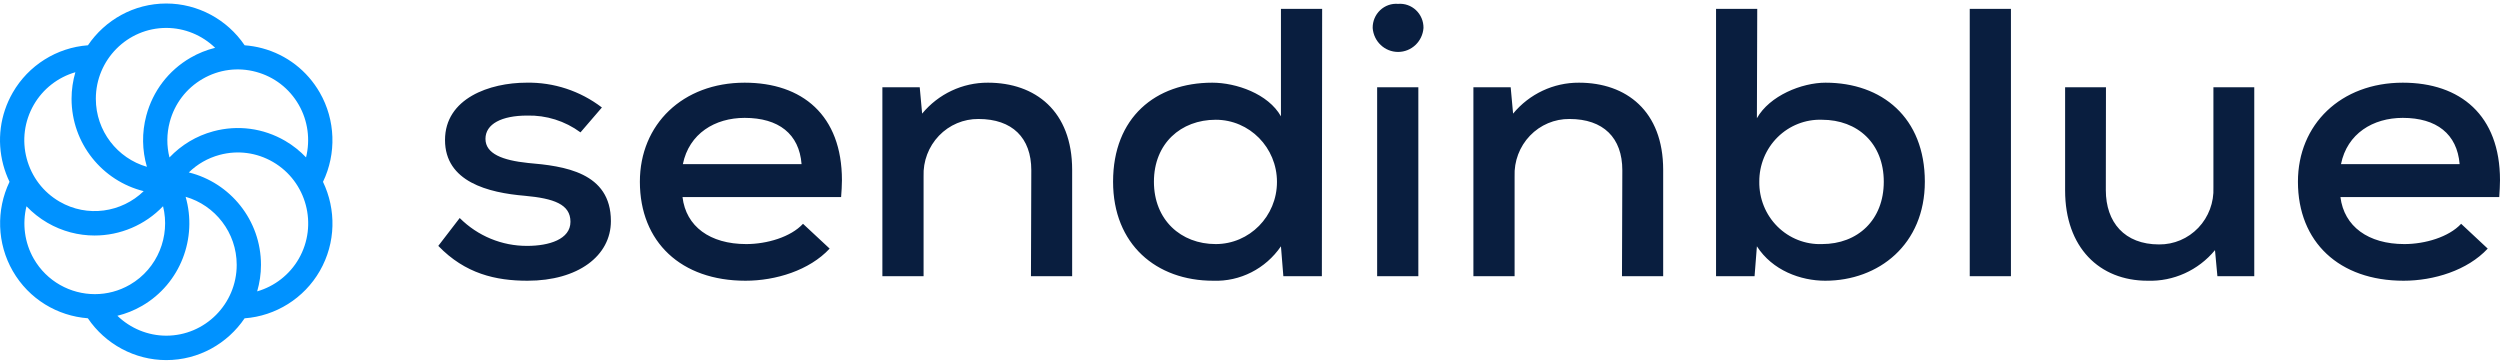 <?xml version="1.0" encoding="UTF-8" standalone="no"?>
<!DOCTYPE svg PUBLIC "-//W3C//DTD SVG 1.1//EN" "http://www.w3.org/Graphics/SVG/1.1/DTD/svg11.dtd">
<svg width="100%" height="100%" viewBox="0 0 713 103" version="1.1" xmlns="http://www.w3.org/2000/svg" xmlns:xlink="http://www.w3.org/1999/xlink" xml:space="preserve" xmlns:serif="http://www.serif.com/" style="fill-rule:evenodd;clip-rule:evenodd;stroke-linejoin:round;stroke-miterlimit:2;">
    <g>
        <g transform="matrix(1,0,0,1,125,1.08)">
            <path d="M25.339,31.882C18.094,31.882 13.453,34.267 13.453,38.52C13.453,42.773 18.328,44.641 25.574,45.396C35.874,46.271 49.228,48.02 49.228,61.972C49.228,71.909 39.829,78.984 25.456,78.984C16.39,78.984 7.676,76.997 0,69.047L6.109,61.097C11.239,66.225 18.159,69.083 25.358,69.047C31.585,69.047 37.695,67.179 37.695,62.171C37.695,57.162 32.936,55.513 24.673,54.757C14.255,53.883 1.919,50.782 1.919,38.858C1.919,26.933 14.725,22.501 25.123,22.501C32.881,22.344 40.467,24.836 46.663,29.576L40.554,36.672C36.138,33.422 30.791,31.739 25.339,31.882ZM87.824,68.53C93.699,68.53 100.513,66.543 104.018,62.747L111.616,69.822C105.839,76.043 96.205,78.984 87.609,78.984C69.261,78.984 57.492,67.974 57.492,50.743C57.492,34.386 69.711,22.501 87.374,22.501C103.803,22.501 115.121,31.763 115.121,50.325C115.121,51.836 115.003,53.485 114.886,55.115L69.652,55.115C70.631,63.502 77.485,68.53 87.824,68.53ZM87.374,32.538C78.895,32.538 71.532,37.009 69.75,45.734L103.607,45.734C102.941,37.109 97.067,32.538 87.374,32.538ZM169.127,47.463C169.127,38.202 163.684,32.856 154.069,32.856C149.823,32.815 145.746,34.54 142.786,37.63C139.827,40.72 138.243,44.906 138.404,49.212L138.404,77.693L126.655,77.693L126.655,23.813L137.307,23.813L137.992,31.325C142.647,25.695 149.53,22.461 156.771,22.501C170.244,22.501 180.778,30.57 180.778,47.364L180.778,77.693L169.029,77.693L169.127,47.463ZM251.997,77.693L241.012,77.693L240.326,69.166C235.947,75.571 228.656,79.272 220.98,78.984C204.786,78.984 192.449,68.63 192.449,50.743C192.449,32.418 204.551,22.501 220.745,22.501C227.54,22.501 236.704,25.661 240.326,32.1L240.326,1.454L252.076,1.454L251.997,77.693ZM204.1,50.743C204.1,61.654 211.796,68.53 221.724,68.53C231.371,68.53 239.191,60.593 239.191,50.802C239.191,41.011 231.371,33.074 221.724,33.074C211.796,33.074 204.1,39.832 204.1,50.743ZM273.733,0.023C275.616,-0.134 277.476,0.523 278.856,1.833C280.236,3.142 281.007,4.982 280.978,6.899C280.699,10.751 277.538,13.732 273.733,13.732C269.927,13.732 266.767,10.751 266.488,6.899C266.459,4.982 267.23,3.142 268.61,1.833C269.99,0.523 271.85,-0.134 273.733,0.023ZM279.51,77.693L267.76,77.693L267.76,23.813L279.51,23.813L279.51,77.693ZM337.687,47.463C337.687,38.202 332.263,32.856 322.628,32.856C318.381,32.809 314.3,34.532 311.339,37.624C308.378,40.715 306.797,44.904 306.963,49.212L306.963,77.693L295.214,77.693L295.214,23.813L305.847,23.813L306.532,31.325C311.195,25.694 318.084,22.46 325.331,22.501C338.803,22.501 349.338,30.57 349.338,47.364L349.338,77.693L337.589,77.693L337.687,47.463ZM376.067,32.637C379.69,26.198 388.873,22.501 395.649,22.501C411.725,22.501 423.964,32.438 423.964,50.743C423.964,68.63 410.825,78.984 395.551,78.984C388.521,78.984 380.492,76.043 376.067,69.166L375.401,77.693L364.416,77.693L364.416,1.454L376.165,1.454L376.067,32.637ZM376.752,50.743C376.68,55.545 378.552,60.168 381.931,63.53C385.31,66.892 389.901,68.7 394.63,68.53C404.833,68.53 412.254,61.654 412.254,50.743C412.254,39.832 404.793,33.074 394.63,33.074C389.923,32.912 385.355,34.705 381.98,38.04C378.606,41.375 376.718,45.963 376.752,50.743ZM448.519,77.693L436.77,77.693L436.77,1.454L448.519,1.454L448.519,77.693ZM475.581,53.148C475.581,62.31 480.908,68.63 490.757,68.63C494.974,68.678 499.024,66.963 501.958,63.888C504.891,60.813 506.449,56.648 506.266,52.372L506.266,23.813L517.917,23.813L517.917,77.693L507.402,77.693L506.716,70.26C501.963,76.017 494.864,79.235 487.467,78.984C473.76,78.984 463.969,69.504 463.969,53.247L463.969,23.813L475.62,23.813L475.581,53.148ZM560.723,68.53C566.597,68.53 573.392,66.543 576.917,62.747L584.495,69.822C578.718,76.043 569.104,78.984 560.488,78.984C542.159,78.984 530.371,67.974 530.371,50.743C530.371,34.386 542.61,22.501 560.272,22.501C576.682,22.501 588,31.763 588,50.325C588,51.836 587.883,53.485 587.785,55.115L542.492,55.115C543.53,63.502 550.423,68.53 560.723,68.53ZM560.272,32.538C551.774,32.538 544.411,37.009 542.649,45.734L576.486,45.734C575.781,37.109 569.887,32.538 560.272,32.538Z" style="fill:rgb(9,30,63);fill-rule:nonzero;"/>
        </g>
        <g transform="matrix(1,0,0,1,0,1)">
            <path d="M85.213,72.792C82.584,77.369 78.283,80.666 73.346,82.099C74.04,79.694 74.432,77.16 74.432,74.534C74.432,61.784 65.645,51.09 53.85,48.178C56.274,45.81 59.263,44.082 62.617,43.177C67.799,41.781 73.214,42.498 77.86,45.195C87.453,50.766 90.751,63.146 85.213,72.792M47.421,94.735C42.174,94.735 37.183,92.639 33.48,89.06C35.896,88.464 38.27,87.53 40.531,86.218C51.506,79.845 56.321,66.851 52.938,55.125C61.337,57.545 67.509,65.321 67.509,74.534C67.509,85.671 58.496,94.735 47.421,94.735M9.627,72.792C7.004,68.222 6.325,62.838 7.551,57.83C9.292,59.645 11.285,61.236 13.518,62.534C17.762,64.997 22.399,66.168 26.98,66.168C34.241,66.168 41.347,63.211 46.502,57.812C48.609,66.331 44.997,75.583 37.069,80.187C33.913,82.018 30.465,82.889 27.058,82.889C20.112,82.889 13.344,79.264 9.627,72.792M9.627,28.906C12.256,24.329 16.558,21.032 21.495,19.599C20.799,22.004 20.407,24.538 20.407,27.166C20.407,39.909 29.19,50.6 40.979,53.517C34.695,59.623 24.913,61.109 16.981,56.503C12.333,53.804 9.01,49.448 7.62,44.235C6.233,39.024 6.944,33.58 9.627,28.906M47.421,6.963C52.67,6.963 57.656,9.057 61.356,12.634C58.918,13.241 56.545,14.183 54.31,15.48C48.061,19.109 43.59,24.967 41.724,31.977C40.427,36.843 40.523,41.854 41.893,46.572C33.499,44.15 27.332,36.375 27.332,27.166C27.332,16.027 36.343,6.963 47.421,6.963M85.213,28.906C87.839,33.482 88.519,38.872 87.285,43.886C85.564,42.083 83.58,40.477 81.323,39.164C75.073,35.537 67.794,34.573 60.823,36.451C55.98,37.757 51.709,40.35 48.331,43.905C47.509,40.612 47.515,37.149 48.413,33.779C49.8,28.567 53.124,24.21 57.772,21.511C62.419,18.814 67.833,18.097 73.015,19.493C78.198,20.89 82.529,24.232 85.213,28.906M91.21,25.425C87.602,19.141 81.777,14.646 74.806,12.768C73.141,12.319 71.456,12.043 69.771,11.916C64.77,4.522 56.378,0.001 47.421,0.001C38.144,0.001 29.947,4.73 25.081,11.914C16.208,12.57 8.112,17.62 3.63,25.425C0.022,31.708 -0.935,39.029 0.932,46.039C1.379,47.715 1.983,49.32 2.716,50.85C-1.151,58.902 -0.849,68.472 3.63,76.274C8.268,84.352 16.436,89.121 25.054,89.769C30.054,97.17 38.464,101.699 47.421,101.699C56.697,101.699 64.894,96.968 69.759,89.784C78.632,89.128 86.729,84.08 91.21,76.274C95.849,68.194 95.873,58.691 92.119,50.862C95.991,42.805 95.691,33.231 91.21,25.425" style="fill:rgb(0,146,255);"/>
        </g>
    </g>
</svg>
